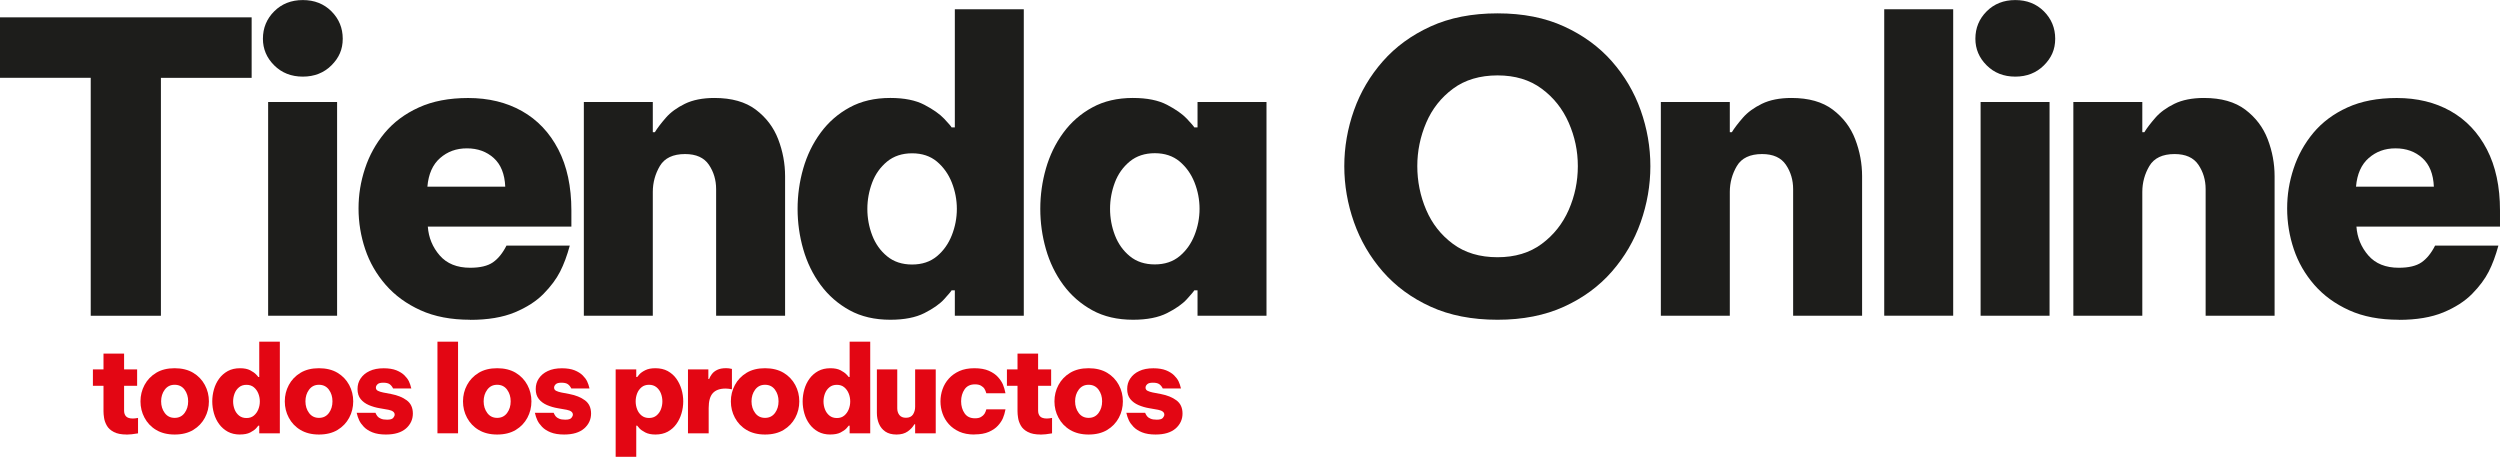 <svg id="Capa_1" data-name="Capa 1" xmlns="http://www.w3.org/2000/svg" viewBox="0 0 469.82 85.85">
  <defs>
    <style>
      .cls-1 {
        fill: #e30613;
      }

      .cls-2 {
        fill: #1d1d1b;
      }
    </style>
  </defs>
  <g>
    <path class="cls-2" d="m17.05,59.33V14.62H0V3.26h47.29v11.37h-17.05v44.71h-13.19Z"></path>
    <path class="cls-2" d="m56.91,14.4c-2.17,0-3.97-.71-5.38-2.12-1.42-1.41-2.12-3.08-2.12-5,0-2.02.71-3.74,2.12-5.15s3.21-2.12,5.38-2.12,3.97.71,5.38,2.12c1.41,1.42,2.12,3.13,2.12,5.15s-.71,3.59-2.12,5c-1.42,1.41-3.21,2.12-5.38,2.12Zm-6.52,44.94V19.17h12.96v40.16h-12.96Z"></path>
    <path class="cls-2" d="m88.36,60.09c-3.59,0-6.69-.59-9.32-1.78-2.63-1.19-4.81-2.78-6.55-4.77-1.74-2-3.03-4.23-3.86-6.71-.83-2.47-1.25-5.03-1.25-7.65s.4-5.03,1.21-7.5c.81-2.47,2.05-4.71,3.71-6.71,1.67-1.99,3.8-3.59,6.4-4.77,2.6-1.19,5.7-1.78,9.28-1.78,3.84,0,7.21.82,10.12,2.46,2.9,1.64,5.18,4.04,6.82,7.2,1.64,3.16,2.46,6.98,2.46,11.48v3.03h-26.98c.15,2.07.9,3.88,2.24,5.42,1.34,1.54,3.25,2.31,5.72,2.31,1.87,0,3.3-.34,4.28-1.02.98-.68,1.83-1.73,2.54-3.14h11.9c-.51,1.87-1.11,3.5-1.82,4.89-.71,1.39-1.74,2.78-3.11,4.17-1.36,1.39-3.17,2.55-5.42,3.49-2.25.93-5.04,1.4-8.37,1.4Zm-8.03-25.01h14.62c-.1-2.37-.82-4.17-2.16-5.38-1.34-1.21-3.02-1.82-5.04-1.82s-3.65.61-5.04,1.82c-1.39,1.21-2.19,3.01-2.39,5.38Z"></path>
    <path class="cls-2" d="m109.72,59.33V19.17h12.96v5.68h.38c.5-.81,1.2-1.72,2.08-2.73.88-1.01,2.07-1.88,3.56-2.61,1.49-.73,3.35-1.1,5.57-1.1,3.23,0,5.82.73,7.77,2.2,1.94,1.47,3.35,3.32,4.21,5.57.86,2.25,1.29,4.56,1.29,6.93v26.22h-12.96v-23.79c0-1.72-.46-3.25-1.36-4.58-.91-1.34-2.4-2.01-4.47-2.01-2.27,0-3.85.75-4.74,2.24-.88,1.49-1.33,3.12-1.33,4.89v23.26h-12.96Z"></path>
    <path class="cls-2" d="m167.32,60.09c-2.93,0-5.48-.59-7.65-1.78s-3.99-2.78-5.46-4.77c-1.47-2-2.55-4.23-3.26-6.71-.71-2.47-1.06-5-1.06-7.58s.35-5.1,1.06-7.58c.71-2.47,1.79-4.71,3.26-6.71,1.46-1.99,3.28-3.59,5.46-4.77,2.17-1.19,4.72-1.78,7.65-1.78,2.63,0,4.76.43,6.4,1.29,1.64.86,2.88,1.73,3.71,2.61.83.88,1.3,1.43,1.4,1.63h.61V1.74h12.96v57.59h-12.96v-4.77h-.61c-.1.2-.57.76-1.4,1.67-.83.91-2.07,1.78-3.71,2.61-1.64.83-3.78,1.25-6.4,1.25Zm4.09-10.38c1.87,0,3.42-.52,4.66-1.55,1.24-1.03,2.17-2.35,2.8-3.94.63-1.59.95-3.25.95-4.96s-.32-3.37-.95-4.96c-.63-1.59-1.57-2.9-2.8-3.94-1.24-1.03-2.79-1.55-4.66-1.55s-3.44.52-4.7,1.55c-1.26,1.04-2.2,2.35-2.8,3.94s-.91,3.25-.91,4.96.3,3.37.91,4.96,1.54,2.91,2.8,3.94c1.26,1.04,2.83,1.55,4.7,1.55Z"></path>
    <path class="cls-2" d="m212.93,18.41c2.63,0,4.76.43,6.4,1.29,1.64.86,2.88,1.73,3.71,2.61.83.88,1.3,1.43,1.4,1.63h.61v-4.77h12.96v40.16h-12.96v-4.77h-.61c-.1.2-.57.76-1.4,1.67-.83.91-2.07,1.78-3.71,2.61-1.64.83-3.78,1.25-6.4,1.25-2.93,0-5.48-.59-7.65-1.78s-3.99-2.78-5.46-4.77c-1.47-2-2.55-4.23-3.26-6.71-.71-2.47-1.06-5-1.06-7.58s.35-5.1,1.06-7.58c.71-2.47,1.79-4.71,3.26-6.71,1.46-1.99,3.28-3.59,5.46-4.77,2.17-1.19,4.72-1.78,7.65-1.78Zm4.09,10.38c-1.87,0-3.44.52-4.7,1.55-1.26,1.04-2.2,2.35-2.8,3.94s-.91,3.25-.91,4.96.3,3.37.91,4.96,1.54,2.91,2.8,3.94c1.26,1.04,2.83,1.55,4.7,1.55s3.42-.52,4.66-1.55c1.24-1.03,2.17-2.35,2.8-3.94.63-1.59.95-3.25.95-4.96s-.32-3.37-.95-4.96c-.63-1.59-1.57-2.9-2.8-3.94-1.24-1.03-2.79-1.55-4.66-1.55Z"></path>
    <path class="cls-2" d="m281.43,60.09c-4.8,0-8.99-.82-12.58-2.46s-6.58-3.84-8.98-6.59c-2.4-2.75-4.21-5.85-5.42-9.28-1.21-3.43-1.82-6.95-1.82-10.53s.61-7.09,1.82-10.5c1.21-3.41,3.02-6.48,5.42-9.21s5.39-4.91,8.98-6.55c3.59-1.64,7.78-2.46,12.58-2.46s8.92.82,12.5,2.46c3.59,1.64,6.58,3.83,8.98,6.55,2.4,2.73,4.21,5.8,5.42,9.21,1.21,3.41,1.82,6.91,1.82,10.5s-.61,7.1-1.82,10.53c-1.21,3.44-3.02,6.53-5.42,9.28-2.4,2.75-5.39,4.95-8.98,6.59-3.59,1.64-7.76,2.46-12.5,2.46Zm0-11.75c3.28,0,6.05-.83,8.3-2.5,2.25-1.67,3.94-3.8,5.08-6.4,1.14-2.6,1.71-5.34,1.71-8.22s-.57-5.54-1.71-8.15c-1.14-2.6-2.83-4.74-5.08-6.4-2.25-1.67-5.01-2.5-8.3-2.5s-6.13.83-8.37,2.5c-2.25,1.67-3.93,3.8-5.04,6.4-1.11,2.6-1.67,5.32-1.67,8.15s.55,5.62,1.67,8.22c1.11,2.6,2.79,4.74,5.04,6.4,2.25,1.67,5.04,2.5,8.37,2.5Z"></path>
    <path class="cls-2" d="m312.12,59.33V19.17h12.96v5.68h.38c.5-.81,1.2-1.72,2.08-2.73.88-1.01,2.07-1.88,3.56-2.61,1.49-.73,3.35-1.1,5.57-1.1,3.23,0,5.82.73,7.77,2.2,1.94,1.47,3.35,3.32,4.21,5.57.86,2.25,1.29,4.56,1.29,6.93v26.22h-12.96v-23.79c0-1.72-.46-3.25-1.36-4.58-.91-1.34-2.4-2.01-4.47-2.01-2.27,0-3.85.75-4.74,2.24-.88,1.49-1.33,3.12-1.33,4.89v23.26h-12.96Z"></path>
    <path class="cls-2" d="m354.1,59.33V1.74h12.96v57.59h-12.96Z"></path>
    <path class="cls-2" d="m378.73,14.4c-2.17,0-3.97-.71-5.38-2.12-1.42-1.41-2.12-3.08-2.12-5,0-2.02.71-3.74,2.12-5.15,1.41-1.41,3.21-2.12,5.38-2.12s3.97.71,5.38,2.12c1.41,1.42,2.12,3.13,2.12,5.15s-.71,3.59-2.12,5c-1.42,1.41-3.21,2.12-5.38,2.12Zm-6.52,44.94V19.17h12.96v40.16h-12.96Z"></path>
    <path class="cls-2" d="m389.64,59.33V19.17h12.96v5.68h.38c.5-.81,1.2-1.72,2.08-2.73.88-1.01,2.07-1.88,3.56-2.61,1.49-.73,3.35-1.1,5.57-1.1,3.23,0,5.82.73,7.77,2.2,1.94,1.47,3.35,3.32,4.21,5.57.86,2.25,1.29,4.56,1.29,6.93v26.22h-12.96v-23.79c0-1.72-.46-3.25-1.36-4.58-.91-1.34-2.4-2.01-4.47-2.01-2.27,0-3.85.75-4.74,2.24-.88,1.49-1.33,3.12-1.33,4.89v23.26h-12.96Z"></path>
    <path class="cls-2" d="m450.8,60.09c-3.59,0-6.69-.59-9.32-1.78s-4.81-2.78-6.55-4.77c-1.74-2-3.03-4.23-3.86-6.71-.83-2.47-1.25-5.03-1.25-7.65s.4-5.03,1.21-7.5c.81-2.47,2.05-4.71,3.71-6.71,1.67-1.99,3.8-3.59,6.4-4.77,2.6-1.19,5.7-1.78,9.28-1.78,3.84,0,7.21.82,10.12,2.46,2.9,1.64,5.18,4.04,6.82,7.2,1.64,3.16,2.46,6.98,2.46,11.48v3.03h-26.98c.15,2.07.9,3.88,2.24,5.42,1.34,1.54,3.25,2.31,5.72,2.31,1.87,0,3.3-.34,4.28-1.02s1.83-1.73,2.54-3.14h11.9c-.51,1.87-1.11,3.5-1.82,4.89-.71,1.39-1.74,2.78-3.11,4.17-1.36,1.39-3.17,2.55-5.42,3.49-2.25.93-5.04,1.4-8.37,1.4Zm-8.03-25.01h14.62c-.1-2.37-.82-4.17-2.16-5.38-1.34-1.21-3.02-1.82-5.04-1.82s-3.65.61-5.04,1.82c-1.39,1.21-2.19,3.01-2.39,5.38Z"></path>
  </g>
  <g>
    <path class="cls-1" d="m23.82,81.66c-1.03,0-1.84-.16-2.44-.48-.6-.32-1.03-.71-1.3-1.19-.27-.48-.45-.96-.52-1.45-.08-.49-.11-.91-.11-1.26v-4.78h-1.99v-3.08h1.99v-2.97h3.87v2.97h2.45v3.08h-2.45v4.67c0,.45.12.81.37,1.08.25.26.68.4,1.28.4.26,0,.58-.04.97-.11v2.9c-.86.15-1.57.23-2.13.23Z"></path>
    <path class="cls-1" d="m32.82,81.66c-1.36,0-2.51-.29-3.47-.86s-1.68-1.34-2.19-2.29c-.51-.95-.76-1.98-.76-3.08s.25-2.13.76-3.08c.51-.95,1.23-1.71,2.19-2.29s2.11-.86,3.47-.86,2.54.29,3.49.86c.95.57,1.68,1.34,2.19,2.29.51.95.76,1.98.76,3.08s-.25,2.13-.76,3.08c-.51.95-1.23,1.71-2.19,2.29-.95.57-2.11.86-3.49.86Zm0-3.13c.8,0,1.42-.31,1.87-.92.45-.61.67-1.34.67-2.19s-.22-1.57-.67-2.19c-.45-.61-1.07-.92-1.87-.92s-1.4.31-1.86.92c-.45.61-.68,1.34-.68,2.19s.23,1.58.68,2.19c.45.61,1.07.92,1.86.92Z"></path>
    <path class="cls-1" d="m45.1,81.66c-.88,0-1.64-.18-2.29-.53-.65-.36-1.19-.83-1.63-1.43s-.76-1.26-.97-2c-.21-.74-.32-1.5-.32-2.27s.11-1.53.32-2.27c.21-.74.54-1.41.97-2s.98-1.07,1.63-1.43c.65-.35,1.41-.53,2.29-.53.79,0,1.42.13,1.91.38.49.26.86.52,1.11.78.25.26.39.43.42.49h.18v-6.64h3.87v17.22h-3.87v-1.43h-.18c-.03.06-.17.23-.42.5-.25.27-.62.53-1.11.78-.49.25-1.13.37-1.91.37Zm1.22-3.1c.56,0,1.02-.15,1.39-.46.37-.31.65-.7.84-1.18s.28-.97.28-1.48-.09-1.01-.28-1.48c-.19-.48-.47-.87-.84-1.18-.37-.31-.83-.46-1.39-.46s-1.03.15-1.4.46c-.38.31-.66.7-.84,1.18-.18.48-.27.97-.27,1.48s.09,1.01.27,1.48.46.87.84,1.18c.38.31.85.46,1.4.46Z"></path>
    <path class="cls-1" d="m59.94,81.66c-1.36,0-2.51-.29-3.47-.86s-1.68-1.34-2.19-2.29c-.51-.95-.76-1.98-.76-3.08s.25-2.13.76-3.08c.51-.95,1.23-1.71,2.19-2.29s2.11-.86,3.47-.86,2.54.29,3.49.86c.95.57,1.68,1.34,2.19,2.29.51.95.76,1.98.76,3.08s-.25,2.13-.76,3.08c-.51.95-1.23,1.71-2.19,2.29-.95.57-2.11.86-3.49.86Zm0-3.13c.8,0,1.42-.31,1.87-.92.45-.61.67-1.34.67-2.19s-.22-1.57-.67-2.19c-.45-.61-1.07-.92-1.87-.92s-1.4.31-1.86.92c-.45.61-.68,1.34-.68,2.19s.23,1.58.68,2.19c.45.61,1.07.92,1.86.92Z"></path>
    <path class="cls-1" d="m72.54,81.66c-1.03,0-1.88-.14-2.55-.41-.67-.27-1.2-.61-1.6-1.02-.39-.41-.69-.82-.88-1.22-.2-.41-.35-.88-.48-1.43h3.53c.11.26.23.47.37.65s.36.33.65.45c.29.13.67.19,1.16.19.59,0,.97-.11,1.16-.34s.27-.43.27-.61c0-.45-.39-.76-1.16-.91l-1.65-.29c-.73-.12-1.4-.32-2.04-.59-.63-.27-1.15-.65-1.54-1.13-.39-.48-.59-1.11-.59-1.88s.19-1.41.58-1.99.94-1.06,1.68-1.4c.73-.35,1.62-.52,2.66-.52.95,0,1.74.13,2.38.38.63.26,1.14.57,1.52.95s.66.75.84,1.13.33.82.45,1.34h-3.42c-.18-.36-.4-.63-.67-.82-.26-.18-.66-.27-1.19-.27s-.89.1-1.09.31c-.2.2-.29.41-.29.62,0,.27.13.47.39.6.26.13.58.23.97.31l1.52.29c1.19.23,2.17.62,2.93,1.19s1.14,1.39,1.14,2.48-.43,2.05-1.3,2.81c-.87.75-2.12,1.13-3.75,1.13Z"></path>
    <path class="cls-1" d="m82.21,81.43v-17.22h3.87v17.22h-3.87Z"></path>
    <path class="cls-1" d="m93.43,81.66c-1.36,0-2.51-.29-3.47-.86s-1.68-1.34-2.19-2.29c-.51-.95-.76-1.98-.76-3.08s.25-2.13.76-3.08c.51-.95,1.23-1.71,2.19-2.29s2.11-.86,3.47-.86,2.54.29,3.49.86c.95.57,1.68,1.34,2.19,2.29.51.95.76,1.98.76,3.08s-.25,2.13-.76,3.08c-.51.95-1.23,1.71-2.19,2.29-.95.57-2.11.86-3.49.86Zm0-3.13c.8,0,1.42-.31,1.87-.92.45-.61.67-1.34.67-2.19s-.22-1.57-.67-2.19c-.45-.61-1.07-.92-1.87-.92s-1.4.31-1.86.92c-.45.61-.68,1.34-.68,2.19s.23,1.58.68,2.19c.45.61,1.07.92,1.86.92Z"></path>
    <path class="cls-1" d="m106.03,81.66c-1.03,0-1.88-.14-2.55-.41-.67-.27-1.2-.61-1.6-1.02-.39-.41-.69-.82-.88-1.22-.2-.41-.35-.88-.48-1.43h3.53c.11.26.23.47.37.65s.36.33.65.45c.29.13.67.19,1.16.19.59,0,.97-.11,1.16-.34s.27-.43.27-.61c0-.45-.39-.76-1.16-.91l-1.65-.29c-.73-.12-1.4-.32-2.04-.59-.63-.27-1.15-.65-1.54-1.13-.39-.48-.59-1.11-.59-1.88s.19-1.41.58-1.99.94-1.06,1.68-1.4c.73-.35,1.62-.52,2.66-.52.95,0,1.74.13,2.38.38.63.26,1.14.57,1.52.95s.66.75.84,1.13.33.82.45,1.34h-3.42c-.18-.36-.4-.63-.67-.82-.26-.18-.66-.27-1.19-.27s-.89.1-1.09.31c-.2.2-.29.41-.29.62,0,.27.13.47.39.6.26.13.58.23.97.31l1.52.29c1.19.23,2.17.62,2.93,1.19s1.14,1.39,1.14,2.48-.43,2.05-1.3,2.81c-.87.75-2.12,1.13-3.75,1.13Z"></path>
    <path class="cls-1" d="m115.7,85.85v-16.43h3.87v1.43h.18c.03-.06.17-.23.41-.5.24-.27.61-.53,1.11-.78s1.13-.37,1.9-.37c.89,0,1.66.18,2.31.53.65.36,1.19.83,1.62,1.43.43.6.75,1.27.97,2,.22.74.33,1.5.33,2.27s-.11,1.53-.33,2.27c-.22.74-.54,1.41-.97,2-.43.6-.97,1.07-1.62,1.43-.65.35-1.42.53-2.31.53-.77,0-1.4-.13-1.9-.39-.5-.26-.87-.52-1.11-.78s-.38-.43-.41-.49h-.18v5.85h-3.87Zm3.76-10.42c0,.51.09,1.01.27,1.48.18.48.46.87.84,1.18s.85.46,1.4.46,1.03-.15,1.4-.46.66-.7.84-1.18c.18-.48.27-.97.27-1.48s-.09-1.01-.27-1.48c-.18-.48-.46-.87-.84-1.18s-.85-.46-1.4-.46-1.03.15-1.4.46-.66.7-.84,1.18c-.18.48-.27.97-.27,1.48Z"></path>
    <path class="cls-1" d="m129.29,81.43v-12.01h3.83v1.81h.14c.12-.32.3-.63.53-.94.23-.31.56-.57.99-.78s.98-.32,1.68-.32c.33,0,.69.04,1.09.14v3.83c-.42-.09-.82-.14-1.2-.14-1.07,0-1.87.29-2.39.86-.52.57-.78,1.51-.78,2.81v4.74h-3.87Z"></path>
    <path class="cls-1" d="m143.77,81.66c-1.36,0-2.51-.29-3.47-.86s-1.68-1.34-2.19-2.29c-.51-.95-.76-1.98-.76-3.08s.25-2.13.76-3.08c.51-.95,1.23-1.71,2.19-2.29s2.11-.86,3.47-.86,2.54.29,3.49.86c.95.57,1.68,1.34,2.19,2.29.51.95.76,1.98.76,3.08s-.25,2.13-.76,3.08c-.51.95-1.23,1.71-2.19,2.29-.95.57-2.11.86-3.49.86Zm0-3.13c.8,0,1.42-.31,1.87-.92.45-.61.67-1.34.67-2.19s-.22-1.57-.67-2.19c-.45-.61-1.07-.92-1.87-.92s-1.4.31-1.86.92c-.45.61-.68,1.34-.68,2.19s.23,1.58.68,2.19c.45.61,1.07.92,1.86.92Z"></path>
    <path class="cls-1" d="m156.05,81.66c-.88,0-1.64-.18-2.29-.53-.65-.36-1.19-.83-1.63-1.43s-.76-1.26-.97-2c-.21-.74-.32-1.5-.32-2.27s.11-1.53.32-2.27c.21-.74.54-1.41.97-2s.98-1.07,1.63-1.43c.65-.35,1.41-.53,2.29-.53.79,0,1.42.13,1.91.38.49.26.86.52,1.11.78.25.26.39.43.42.49h.18v-6.64h3.87v17.22h-3.87v-1.43h-.18c-.03.06-.17.23-.42.5-.25.27-.62.53-1.11.78-.49.25-1.13.37-1.91.37Zm1.22-3.1c.56,0,1.02-.15,1.39-.46.37-.31.65-.7.84-1.18s.28-.97.28-1.48-.09-1.01-.28-1.48c-.19-.48-.47-.87-.84-1.18-.37-.31-.83-.46-1.39-.46s-1.03.15-1.4.46c-.38.31-.66.7-.84,1.18-.18.48-.27.97-.27,1.48s.09,1.01.27,1.48.46.87.84,1.18c.38.31.85.46,1.4.46Z"></path>
    <path class="cls-1" d="m168.49,81.66c-.88,0-1.58-.19-2.12-.56-.54-.37-.93-.86-1.19-1.47-.26-.61-.39-1.29-.39-2.03v-8.18h3.83v7.32c0,.51.14.94.41,1.27.27.33.68.5,1.22.5.62,0,1.06-.21,1.33-.62.26-.42.4-.89.4-1.42v-7.05h3.87v12.01h-3.87v-1.7h-.14c-.3.53-.73.98-1.27,1.36-.54.38-1.24.57-2.08.57Z"></path>
    <path class="cls-1" d="m183.11,81.66c-1.09,0-2.03-.18-2.82-.53-.79-.36-1.45-.83-1.98-1.42-.53-.59-.92-1.25-1.18-1.99s-.39-1.5-.39-2.29.13-1.55.39-2.29.65-1.4,1.18-1.99c.53-.59,1.19-1.06,1.98-1.42.79-.35,1.73-.53,2.82-.53s2.01.16,2.73.48c.72.32,1.29.71,1.71,1.18.42.47.73.94.93,1.4.2.47.35,1.02.48,1.65h-3.6c-.09-.33-.21-.61-.35-.84s-.36-.42-.65-.59c-.29-.17-.67-.25-1.13-.25-.88,0-1.53.31-1.96.94-.43.63-.65,1.38-.65,2.25s.22,1.63.65,2.25c.43.63,1.08.94,1.96.94.47,0,.85-.08,1.13-.25.29-.17.5-.36.65-.59s.26-.51.35-.84h3.6c-.12.63-.28,1.19-.48,1.65-.2.47-.51.94-.93,1.4-.42.47-.99.86-1.71,1.18-.72.32-1.63.48-2.73.48Z"></path>
    <path class="cls-1" d="m195.59,81.66c-1.03,0-1.84-.16-2.44-.48-.6-.32-1.03-.71-1.3-1.19-.27-.48-.45-.96-.52-1.45-.08-.49-.11-.91-.11-1.26v-4.78h-1.99v-3.08h1.99v-2.97h3.87v2.97h2.45v3.08h-2.45v4.67c0,.45.12.81.37,1.08.25.26.68.4,1.28.4.26,0,.58-.04.97-.11v2.9c-.86.15-1.57.23-2.13.23Z"></path>
    <path class="cls-1" d="m204.58,81.66c-1.36,0-2.51-.29-3.47-.86s-1.68-1.34-2.19-2.29c-.51-.95-.76-1.98-.76-3.08s.25-2.13.76-3.08c.51-.95,1.23-1.71,2.19-2.29s2.11-.86,3.47-.86,2.54.29,3.49.86c.95.57,1.68,1.34,2.19,2.29.51.95.76,1.98.76,3.08s-.25,2.13-.76,3.08c-.51.95-1.23,1.71-2.19,2.29-.95.57-2.11.86-3.49.86Zm0-3.13c.8,0,1.42-.31,1.87-.92.45-.61.67-1.34.67-2.19s-.22-1.57-.67-2.19c-.45-.61-1.07-.92-1.87-.92s-1.4.31-1.86.92c-.45.61-.68,1.34-.68,2.19s.23,1.58.68,2.19c.45.61,1.07.92,1.86.92Z"></path>
    <path class="cls-1" d="m217.18,81.66c-1.03,0-1.88-.14-2.55-.41-.67-.27-1.2-.61-1.6-1.02-.39-.41-.69-.82-.88-1.22-.2-.41-.35-.88-.48-1.43h3.53c.11.26.23.47.37.65s.36.33.65.45c.29.13.67.19,1.16.19.59,0,.97-.11,1.16-.34s.27-.43.27-.61c0-.45-.39-.76-1.16-.91l-1.65-.29c-.73-.12-1.4-.32-2.04-.59-.63-.27-1.15-.65-1.54-1.13-.39-.48-.59-1.11-.59-1.88s.19-1.41.58-1.99.94-1.06,1.68-1.4c.73-.35,1.62-.52,2.66-.52.95,0,1.74.13,2.38.38.63.26,1.14.57,1.52.95s.66.75.84,1.13.33.82.45,1.34h-3.42c-.18-.36-.4-.63-.67-.82-.26-.18-.66-.27-1.19-.27s-.89.1-1.09.31c-.2.2-.29.41-.29.62,0,.27.13.47.39.6.26.13.58.23.97.31l1.52.29c1.19.23,2.17.62,2.93,1.19s1.14,1.39,1.14,2.48-.43,2.05-1.3,2.81c-.87.75-2.12,1.13-3.75,1.13Z"></path>
  </g>
</svg>